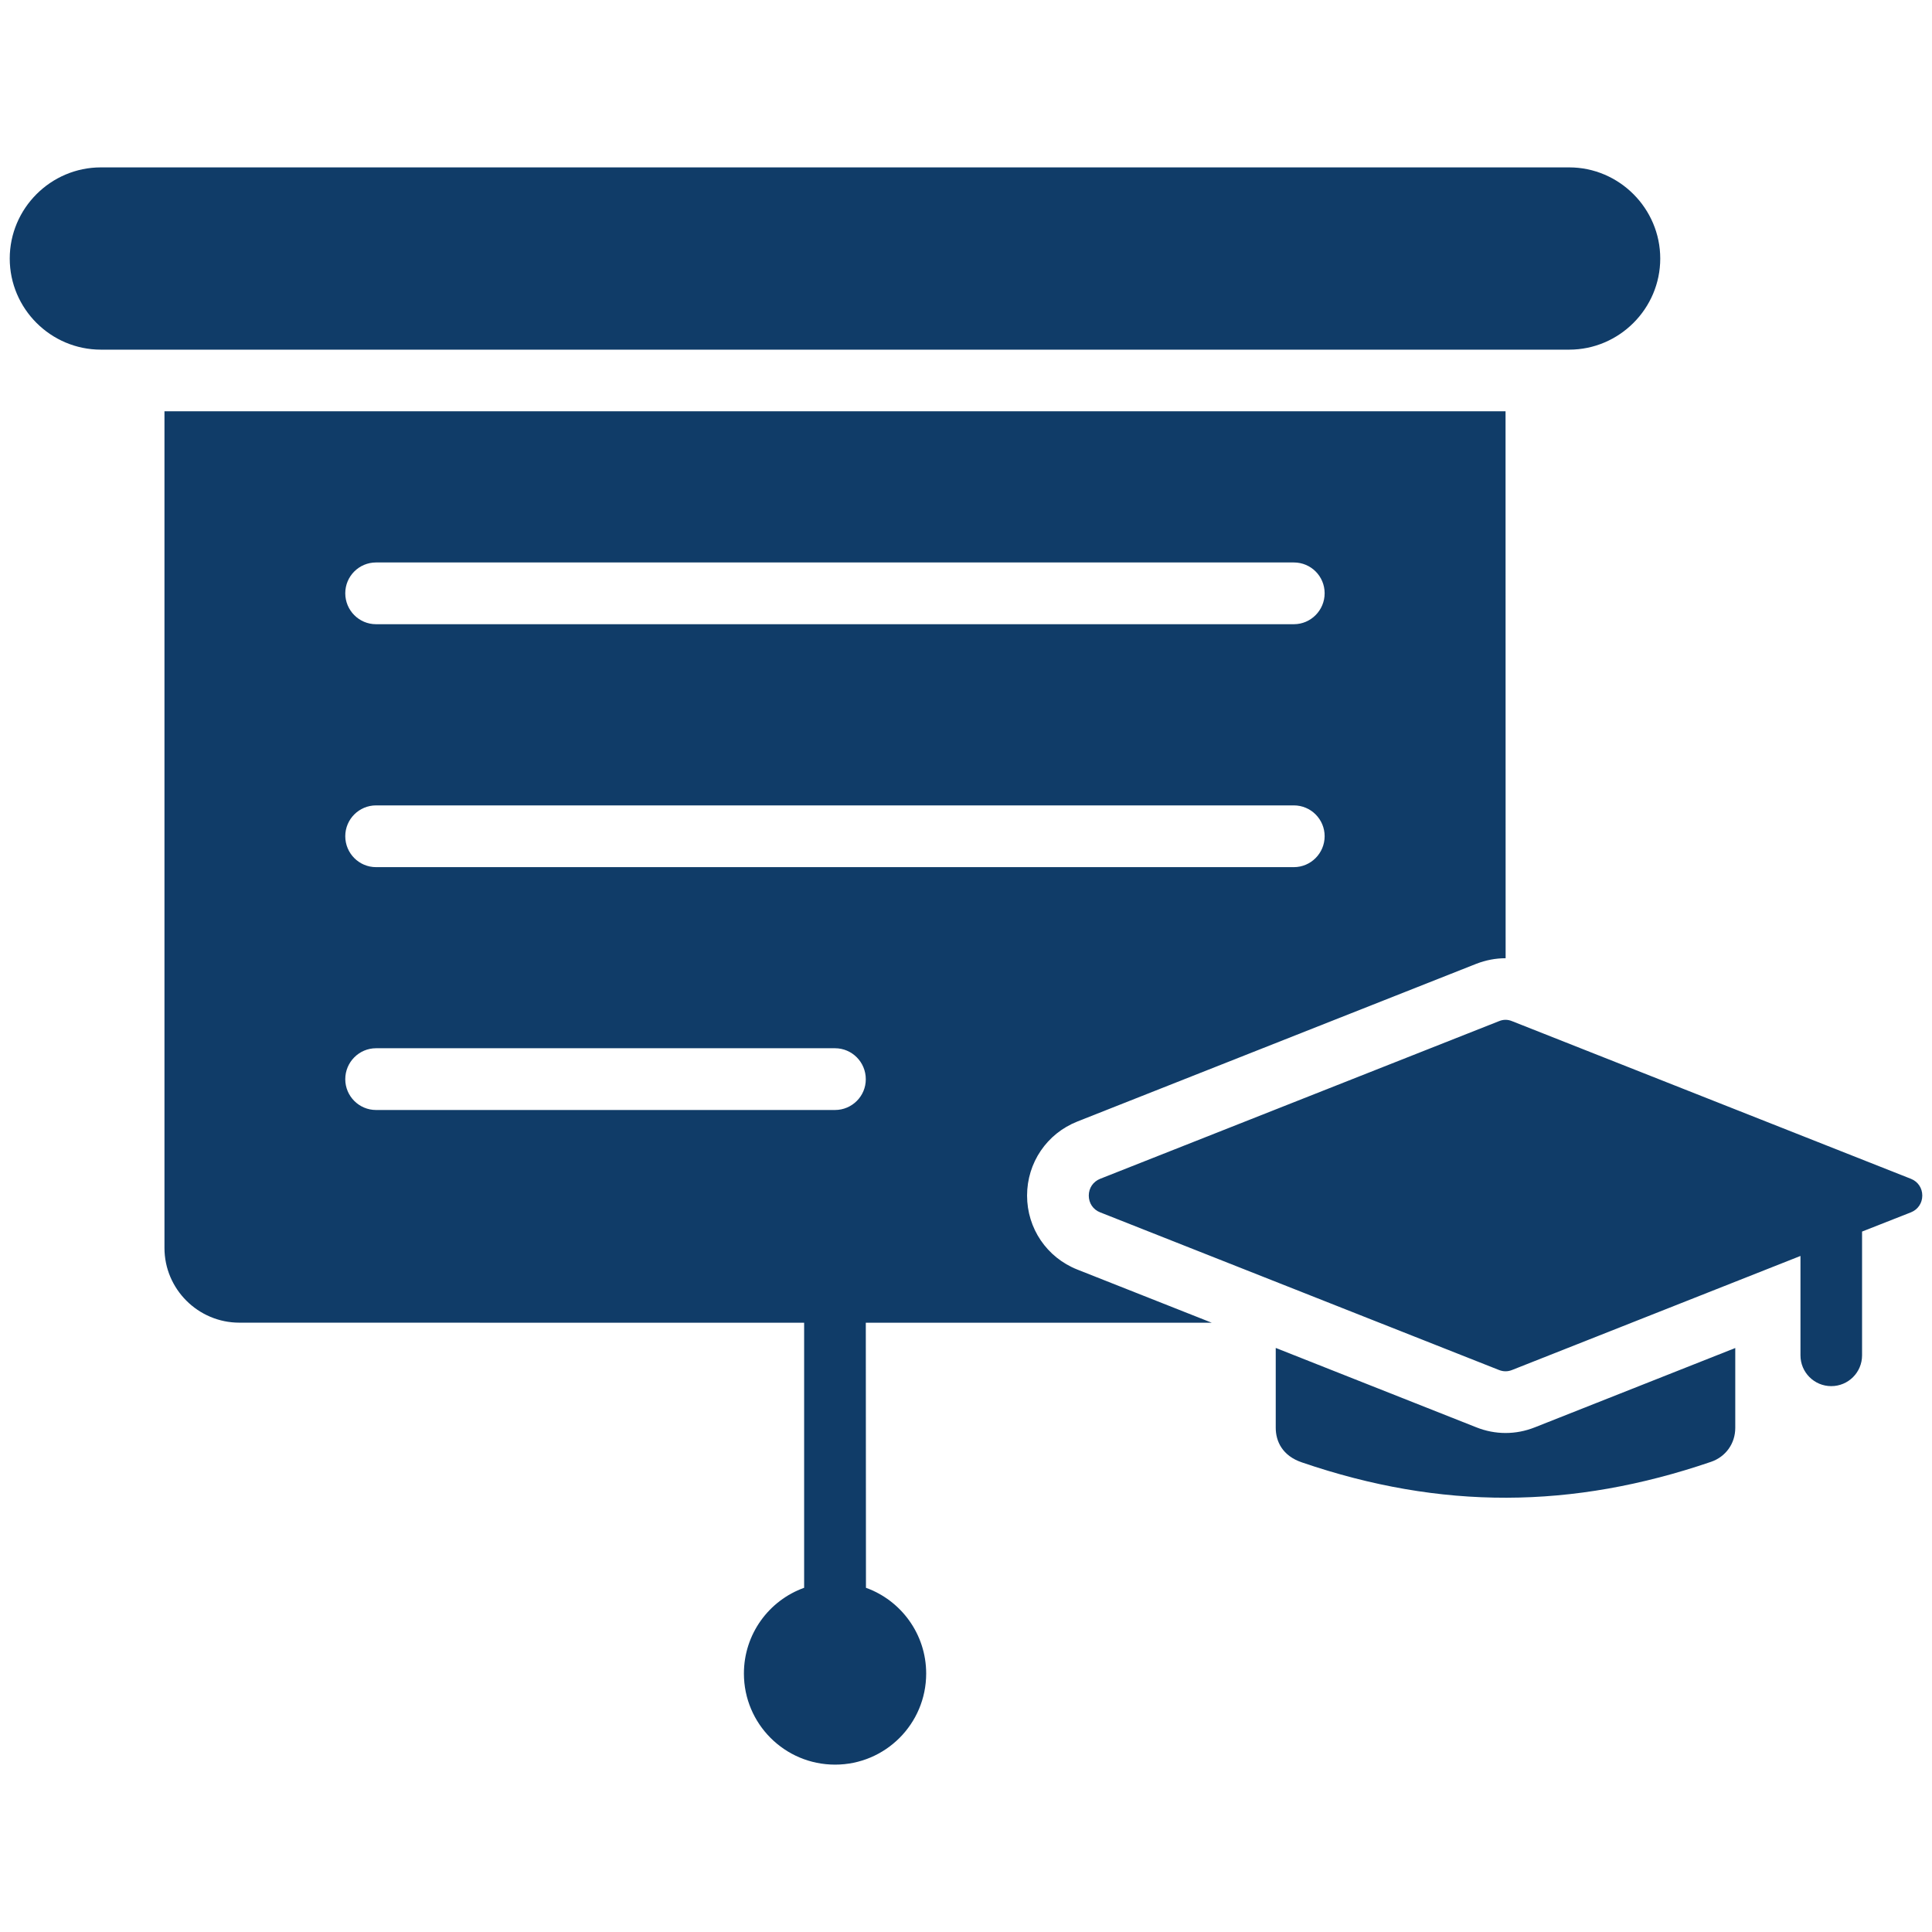 <?xml version="1.0" encoding="UTF-8"?> <svg xmlns="http://www.w3.org/2000/svg" viewBox="0 0 100 100" fill-rule="evenodd"><rect x="0" y="0" width="100" height="100" fill="#ffffff"></rect><path d="m62.723 68.465-6.953-2.75c-1.586-0.625-2.609-2.133-2.609-3.832 0-1.699 1.023-3.211 2.609-3.836l20.641-8.16c0.492-0.191 1.004-0.289 1.52-0.289l-0.004-28.309h-69.414v43.305c0 2.129 1.742 3.867 3.875 3.867l29.234 0.004v13.719c-1.82 0.652-3.117 2.394-3.117 4.438 0 2.602 2.109 4.715 4.719 4.715 2.602 0 4.715-2.109 4.715-4.715 0-2.043-1.301-3.785-3.117-4.438l-0.008-13.719zm-43.258-39.352h47.504c0.883 0 1.594 0.711 1.594 1.594 0 0.883-0.715 1.602-1.594 1.602h-47.504c-0.883 0-1.594-0.719-1.594-1.602 0-0.883 0.715-1.594 1.594-1.594zm0 12.574h47.504c0.883 0 1.594 0.719 1.594 1.594 0 0.883-0.715 1.602-1.594 1.602h-47.504c-0.883 0-1.594-0.719-1.594-1.602 0-0.879 0.715-1.594 1.594-1.594zm23.754 15.766h-23.754c-0.883 0-1.594-0.719-1.594-1.594 0-0.883 0.715-1.602 1.594-1.602h23.754c0.883 0 1.594 0.719 1.594 1.602 0.004 0.875-0.711 1.594-1.594 1.594zm38-39.355h-75.996c-2.598 0-4.719-2.121-4.719-4.715s2.121-4.719 4.719-4.719h75.996c2.594 0 4.715 2.129 4.715 4.719 0 2.59-2.121 4.715-4.715 4.715zm-1.777 55.781 10.375-4.106v4.133c0 0.812-0.492 1.496-1.254 1.758-7.18 2.453-13.977 2.492-21.172 0.031-1.023-0.344-1.359-1.102-1.359-1.793v-4.133l10.375 4.106c0.988 0.395 2.051 0.395 3.035 0.004zm20.055-11.996c0 0.391-0.227 0.723-0.586 0.867l-2.531 0.996v6.406c0 0.883-0.715 1.594-1.594 1.594-0.883 0-1.594-0.715-1.594-1.594v-5.144l-14.926 5.902c-0.227 0.09-0.453 0.09-0.68 0l-20.645-8.16c-0.363-0.141-0.586-0.477-0.586-0.867 0-0.391 0.227-0.723 0.586-0.867l20.645-8.16c0.227-0.094 0.453-0.094 0.68 0l20.645 8.16c0.363 0.145 0.586 0.477 0.586 0.867z" fill="#103c68"></path></svg> 